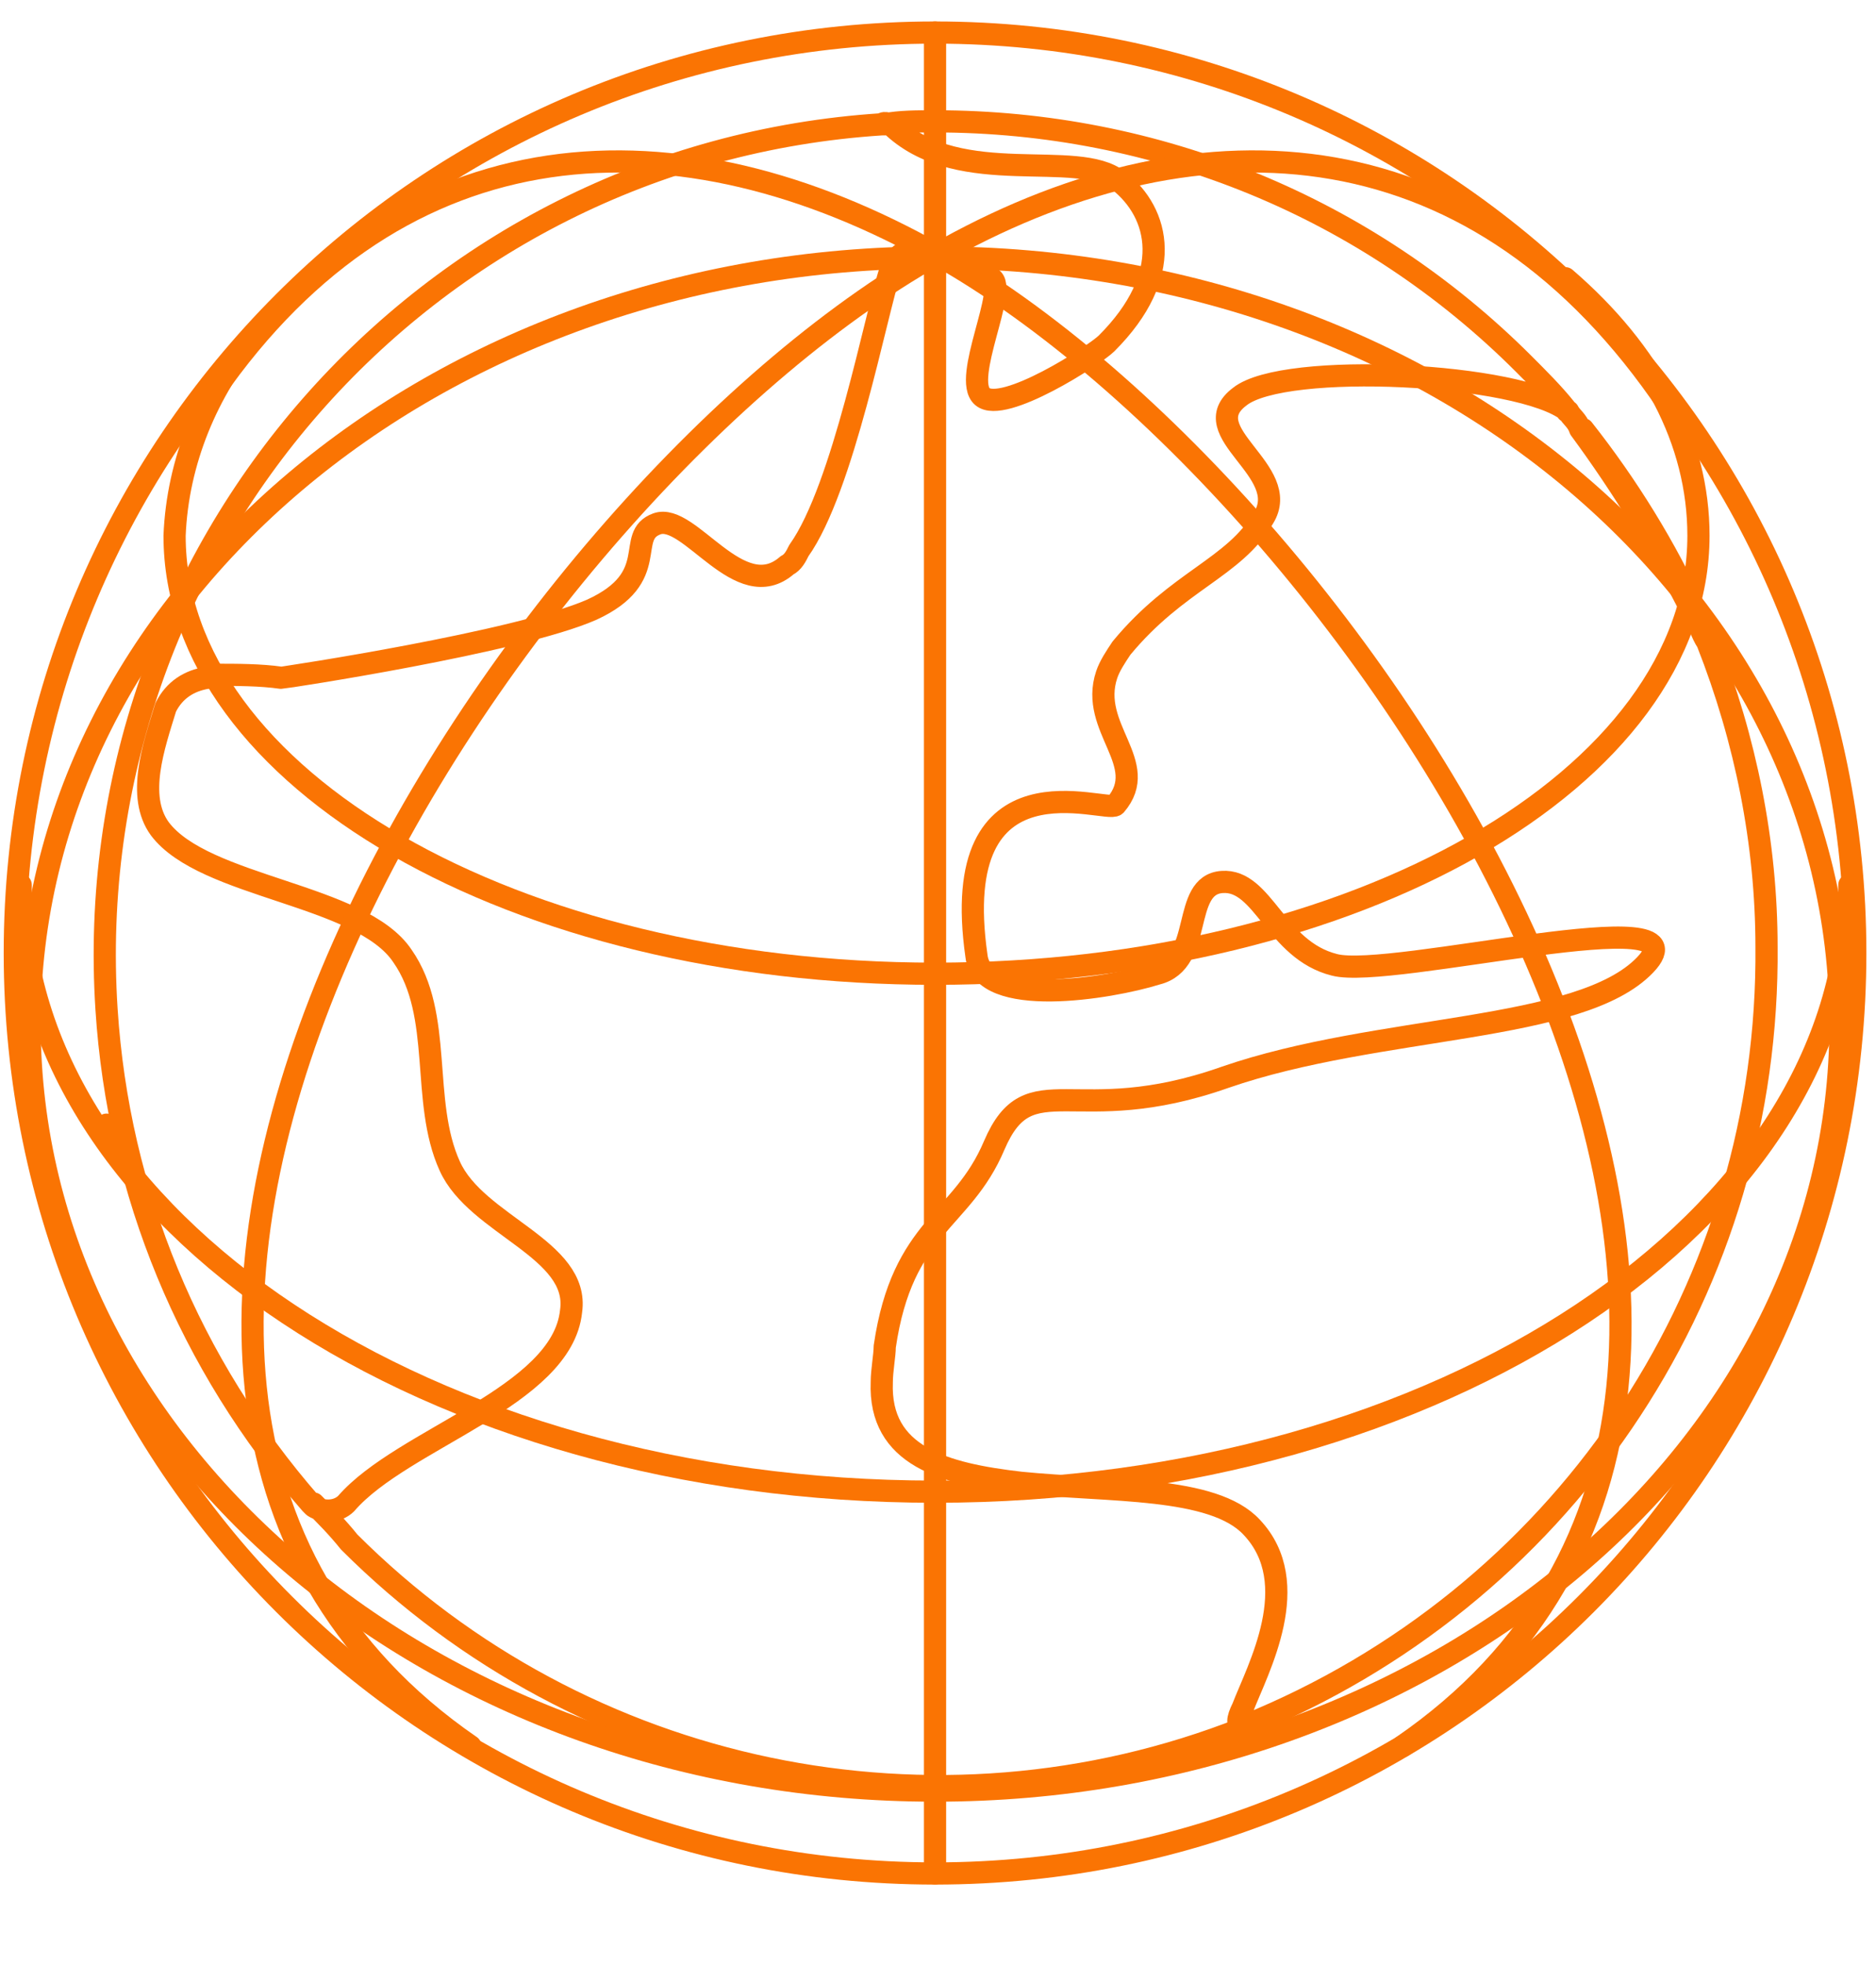 <?xml version="1.0" encoding="utf-8"?>
<!-- Generator: Adobe Illustrator 27.8.0, SVG Export Plug-In . SVG Version: 6.00 Build 0)  -->
<svg version="1.1" id="Group_210" xmlns="http://www.w3.org/2000/svg" xmlns:xlink="http://www.w3.org/1999/xlink" x="0px" y="0px"
	 viewBox="0 0 63.4 66.4" style="enable-background:new 0 0 63.4 66.4;" xml:space="preserve">
<style type="text/css">
	.st0{fill:none;stroke:#FA7403;stroke-width:0.75;stroke-linecap:round;stroke-linejoin:round;}
	.st1{fill:none;stroke:#FA7403;stroke-width:0.75;stroke-linecap:round;stroke-miterlimit:10;}
</style>
<g>
	<g id="Group_134" transform="translate(0 0)">
		<path id="Path_132" class="st0" d="M53,13.9c0.1,0.2,0.3,0.3,0.4,0.6l0,0c1.4,1.9,2.7,4,3.8,6.2c0.2,0.3,0.3,0.7,0.5,1
			c1.3,3.3,2,6.8,2,10.3v0.5c-0.1,11.4-7,21.5-17.6,25.8H42c-0.2,0-0.2-0.2,0-0.6c0.5-1.3,2.1-4.2,0.3-6.1c-1.3-1.4-4.8-1.2-7.8-1.5
			c-2.6-0.3-4.8-0.9-4.7-3.4c0-0.4,0.1-0.9,0.1-1.2c0.6-4.1,2.6-4.2,3.7-6.8c1.2-2.8,2.7-0.5,7.8-2.3c5.2-1.8,12-1.5,14.2-3.8
			s-8.6,0.5-10.5,0c-2-0.5-2.4-2.9-3.8-2.8c-1.4,0.1-0.6,2.7-2.2,3.1c-1.6,0.5-5.9,1.2-6.1-0.6c-1-7,4.4-4.8,4.7-5.1
			c1.2-1.4-0.9-2.6-0.3-4.4c0.1-0.3,0.3-0.6,0.5-0.9c1.9-2.3,3.8-2.7,4.8-4.4c1-1.6-2.4-2.9-0.8-4.1C43.4,12.2,51.4,12.6,53,13.9
			C52.9,13.9,53,13.9,53,13.9z M29.8,4.2C14.3,5.2,2.6,18.6,3.6,34.1c0.4,6.2,2.8,12,6.9,16.7l0.1,0.1c0.3,0.2,0.8,0.2,1.1-0.1
			c1.9-2.2,7.3-3.6,7.6-6.5c0.3-2.1-3.2-2.9-4.1-4.9c-1-2.2-0.2-5.1-1.6-7.1C12.2,30.2,6.9,30,5.4,28c-0.8-1.1-0.2-2.8,0.2-4.1
			c0.3-0.6,0.8-0.9,1.4-1c0.1,0,0.2,0,0.3-0.1c0.7,0,1.5,0,2.2,0.1c0.1,0,8-1.2,10.5-2.3c2.4-1.1,1.1-2.5,2.2-2.9s2.8,2.8,4.4,1.4
			c0.2-0.1,0.3-0.3,0.4-0.5c1.5-2.1,2.6-8,3.1-9.5c0.6-1.6,2.8,0,3.4,0.3s-1,3.4-0.3,4s3.8-1.4,4.2-1.8c2.3-2.3,1.8-4.4,0.4-5.5
			s-5.3,0.3-7.6-1.8C30.1,4.2,29.9,4.1,29.8,4.2C29.9,4.2,29.8,4.2,29.8,4.2z M52.9,13.8c-0.4-0.5-0.9-1-1.4-1.5
			C46.2,7,39.1,4.1,31.6,4.1c-0.6,0-1.2,0-1.7,0.1 M57.3,20.7c-1-2.2-2.3-4.3-3.8-6.2 M10.6,50.8c0.4,0.4,0.8,0.8,1.2,1.3
			C19.7,60,31.6,62.5,42,58.4"/>
		<path id="Path_133" class="st0" d="M31.6,1.1C14.4,1.1,0.5,15,0.5,32.2s13.9,31.1,31.1,31.1s31.1-13.9,31.1-31.1l0,0
			C62.7,15,48.8,1.1,31.6,1.1L31.6,1.1z"/>
		<path id="Path_134" class="st0" d="M31.6,8.7C14.7,8.7,1,20.3,1,34.6s13.7,25.9,30.6,25.9s30.6-11.6,30.6-25.9S48.5,8.7,31.6,8.7z
			"/>
		<path id="Path_135" class="st0" d="M0.7,29.9c0,11.3,13.8,20.5,30.9,20.5s30.9-9.2,30.9-20.5"/>
		<path id="Path_136" class="st0" d="M8.6,11.3C7,13.2,6,15.6,5.9,18.1c0,8.2,11.5,14.8,25.7,14.8s25.8-6.6,25.8-14.8
			c0-3.2-1.6-6.2-4.5-8.7"/>
		<path id="Path_137" class="st0" d="M31.6,1.1v62.2 M6.9,13.7c6.3-9.5,15.6-10.1,24.4-5.3c14.6,7.9,34.4,38,16.1,50.6 M56.4,13.7
			C50,4.2,40.7,3.6,32,8.4C17.4,16.3-2.4,46.4,15.9,59"/>
		<line id="Line_23" class="st1" x1="3.6" y1="38" x2="3.6" y2="38"/>
	</g>
</g>
</svg>
